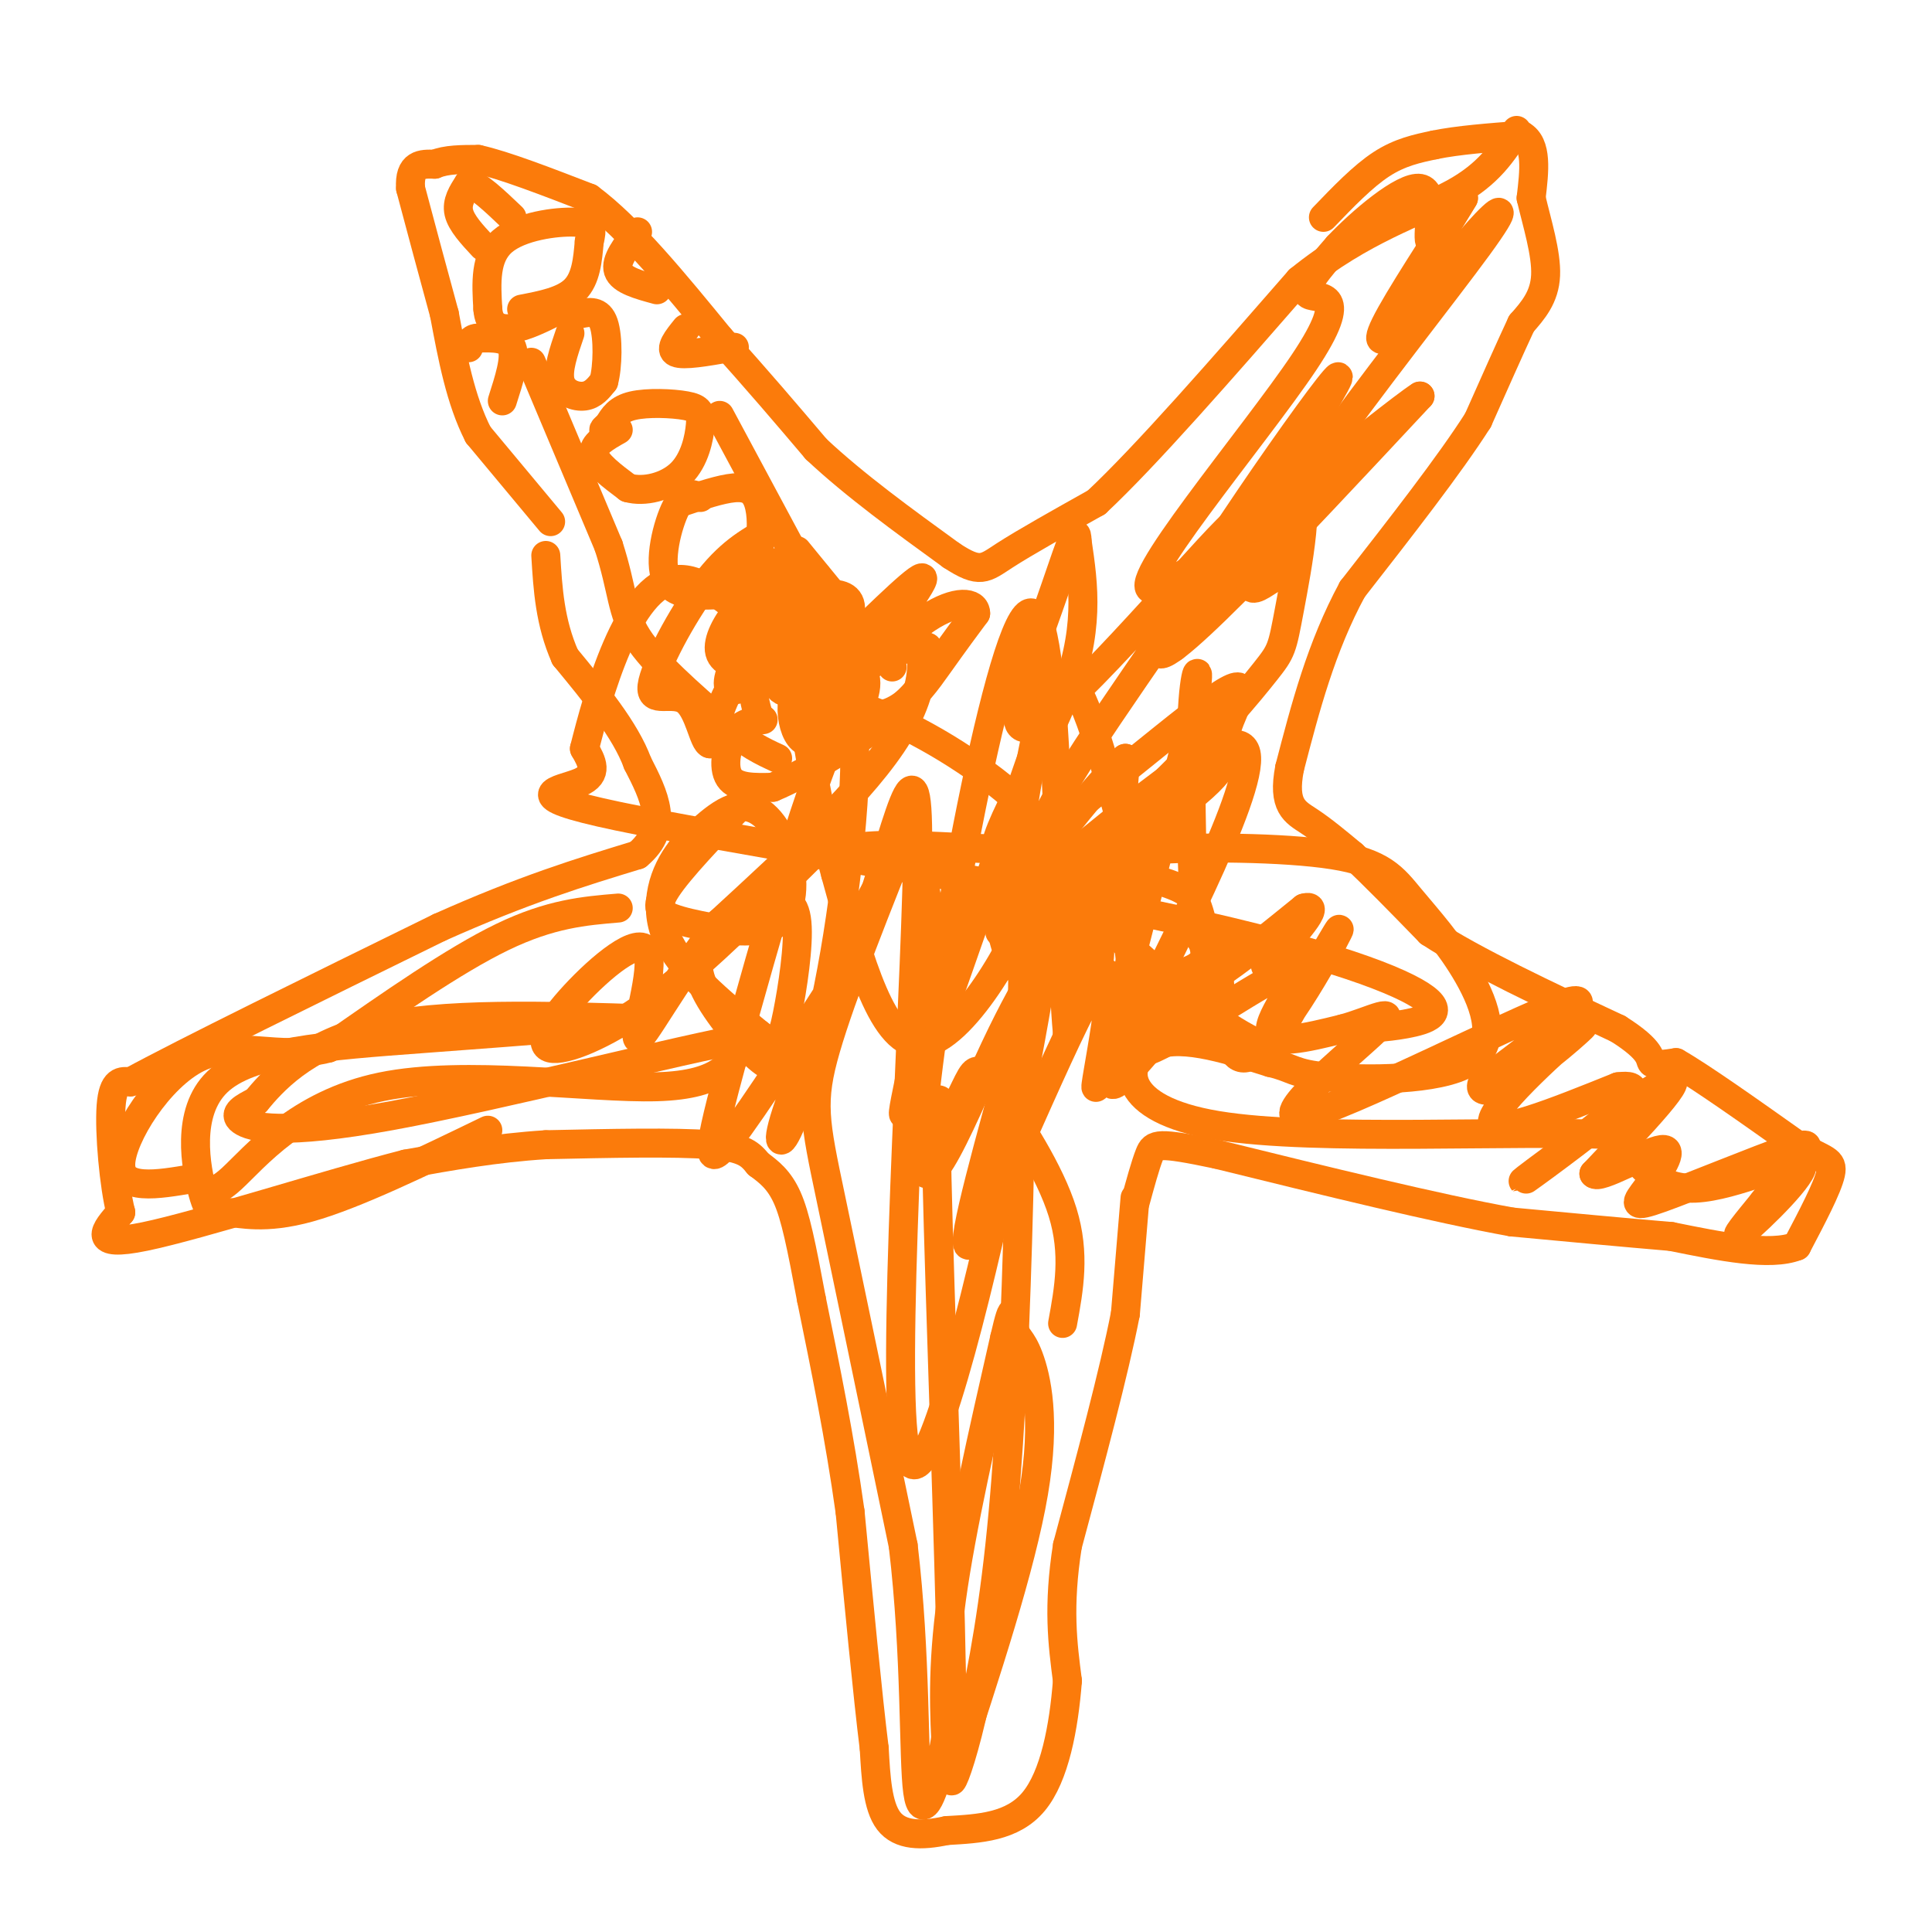 <svg viewBox='0 0 400 400' version='1.1' xmlns='http://www.w3.org/2000/svg' xmlns:xlink='http://www.w3.org/1999/xlink'><g fill='none' stroke='#FB7B0B' stroke-width='6' stroke-linecap='round' stroke-linejoin='round'><path d='M235,248c0.000,0.000 -2.000,24.000 -2,24'/><path d='M233,272c-2.333,12.000 -7.167,30.000 -12,48'/><path d='M221,320c-2.000,12.667 -1.000,20.333 0,28'/><path d='M221,348c-0.756,9.644 -2.644,19.756 -7,25c-4.356,5.244 -11.178,5.622 -18,6'/><path d='M196,379c-5.333,1.156 -9.667,1.044 -12,-2c-2.333,-3.044 -2.667,-9.022 -3,-15'/><path d='M181,362c-1.333,-10.667 -3.167,-29.833 -5,-49'/><path d='M176,313c-2.167,-15.500 -5.083,-29.750 -8,-44'/><path d='M168,269c-2.089,-11.200 -3.311,-17.200 -5,-21c-1.689,-3.800 -3.844,-5.400 -6,-7'/><path d='M157,241c-1.644,-1.978 -2.756,-3.422 -10,-4c-7.244,-0.578 -20.622,-0.289 -34,0'/><path d='M113,237c-10.500,0.667 -19.750,2.333 -29,4'/><path d='M84,241c-16.289,4.178 -42.511,12.622 -54,15c-11.489,2.378 -8.244,-1.311 -5,-5'/><path d='M25,251c-1.400,-5.444 -2.400,-16.556 -2,-22c0.400,-5.444 2.200,-5.222 4,-5'/><path d='M27,224c11.333,-6.167 37.667,-19.083 64,-32'/><path d='M91,192c17.500,-7.833 29.250,-11.417 41,-15'/><path d='M132,177c6.833,-5.667 3.417,-12.333 0,-19'/><path d='M132,158c-2.500,-6.833 -8.750,-14.417 -15,-22'/><path d='M117,136c-3.167,-7.167 -3.583,-14.083 -4,-21'/><path d='M114,108c0.000,0.000 -15.000,-18.000 -15,-18'/><path d='M99,90c-3.667,-7.167 -5.333,-16.083 -7,-25'/><path d='M92,65c-2.333,-8.500 -4.667,-17.250 -7,-26'/><path d='M85,39c-0.333,-5.167 2.333,-5.083 5,-5'/><path d='M90,34c2.333,-1.000 5.667,-1.000 9,-1'/><path d='M99,33c5.333,1.167 14.167,4.583 23,8'/><path d='M122,41c8.333,6.167 17.667,17.583 27,29'/><path d='M149,70c7.833,8.667 13.917,15.833 20,23'/><path d='M169,93c8.000,7.500 18.000,14.750 28,22'/><path d='M197,115c5.956,3.911 6.844,2.689 11,0c4.156,-2.689 11.578,-6.844 19,-11'/><path d='M227,104c10.167,-9.500 26.083,-27.750 42,-46'/><path d='M269,58c13.067,-10.578 24.733,-14.022 32,-18c7.267,-3.978 10.133,-8.489 13,-13'/><path d='M274,45c4.083,-4.250 8.167,-8.500 12,-11c3.833,-2.500 7.417,-3.250 11,-4'/><path d='M297,30c4.833,-1.000 11.417,-1.500 18,-2'/><path d='M315,28c3.333,1.833 2.667,7.417 2,13'/><path d='M317,41c1.200,5.133 3.200,11.467 3,16c-0.200,4.533 -2.600,7.267 -5,10'/><path d='M315,67c-2.333,5.000 -5.667,12.500 -9,20'/><path d='M306,87c-5.833,9.167 -15.917,22.083 -26,35'/><path d='M280,122c-6.500,12.000 -9.750,24.500 -13,37'/><path d='M267,159c-1.533,7.889 1.133,9.111 4,11c2.867,1.889 5.933,4.444 9,7'/><path d='M280,177c4.167,3.833 10.083,9.917 16,16'/><path d='M296,193c9.167,6.000 24.083,13.000 39,20'/><path d='M335,213c7.400,4.667 6.400,6.333 7,7c0.600,0.667 2.800,0.333 5,0'/><path d='M347,220c5.000,2.833 15.000,9.917 25,17'/><path d='M372,237c5.756,3.311 7.644,3.089 7,6c-0.644,2.911 -3.822,8.956 -7,15'/><path d='M372,258c-5.500,2.167 -15.750,0.083 -26,-2'/><path d='M346,256c-9.833,-0.833 -21.417,-1.917 -33,-3'/><path d='M313,253c-15.667,-2.833 -38.333,-8.417 -61,-14'/><path d='M252,239c-12.467,-2.622 -13.133,-2.178 -14,0c-0.867,2.178 -1.933,6.089 -3,10'/><path d='M104,83c1.417,-4.417 2.833,-8.833 2,-11c-0.833,-2.167 -3.917,-2.083 -7,-2'/><path d='M99,70c-1.500,0.000 -1.750,1.000 -2,2'/><path d='M108,64c4.333,-0.833 8.667,-1.667 11,-4c2.333,-2.333 2.667,-6.167 3,-10'/><path d='M122,50c0.643,-2.524 0.750,-3.833 -3,-4c-3.750,-0.167 -11.357,0.810 -15,4c-3.643,3.190 -3.321,8.595 -3,14'/><path d='M101,64c0.200,3.244 2.200,4.356 5,4c2.800,-0.356 6.400,-2.178 10,-4'/><path d='M100,51c-2.250,-2.417 -4.500,-4.833 -5,-7c-0.500,-2.167 0.750,-4.083 2,-6'/><path d='M97,38c1.833,0.167 5.417,3.583 9,7'/><path d='M118,69c-1.311,3.822 -2.622,7.644 -2,10c0.622,2.356 3.178,3.244 5,3c1.822,-0.244 2.911,-1.622 4,-3'/><path d='M125,79c0.844,-3.044 0.956,-9.156 0,-12c-0.956,-2.844 -2.978,-2.422 -5,-2'/><path d='M132,48c-2.333,3.000 -4.667,6.000 -4,8c0.667,2.000 4.333,3.000 8,4'/><path d='M142,68c-1.750,2.167 -3.500,4.333 -2,5c1.500,0.667 6.250,-0.167 11,-1'/><path d='M151,72c1.833,-0.167 0.917,-0.083 0,0'/><path d='M128,89c-2.667,1.500 -5.333,3.000 -5,5c0.333,2.000 3.667,4.500 7,7'/><path d='M130,101c3.326,0.949 8.140,-0.179 11,-3c2.860,-2.821 3.767,-7.333 4,-10c0.233,-2.667 -0.206,-3.487 -3,-4c-2.794,-0.513 -7.941,-0.718 -11,0c-3.059,0.718 -4.029,2.359 -5,4'/><path d='M126,88c-1.000,0.833 -1.000,0.917 -1,1'/><path d='M110,75c0.000,0.000 16.000,38.000 16,38'/><path d='M126,113c3.022,9.333 2.578,13.667 6,19c3.422,5.333 10.711,11.667 18,18'/><path d='M150,150c4.833,4.167 7.917,5.583 11,7'/><path d='M149,86c0.000,0.000 22.000,41.000 22,41'/><path d='M171,127c4.833,8.167 5.917,8.083 7,8'/><path d='M165,114c0.000,0.000 18.000,22.000 18,22'/><path d='M183,136c3.000,3.667 1.500,1.833 0,0'/><path d='M145,103c-1.600,-0.756 -3.200,-1.511 -5,2c-1.800,3.511 -3.800,11.289 -2,15c1.800,3.711 7.400,3.356 13,3'/><path d='M151,123c3.325,-1.026 5.139,-5.089 6,-9c0.861,-3.911 0.770,-7.668 0,-10c-0.770,-2.332 -2.220,-3.238 -5,-3c-2.780,0.238 -6.890,1.619 -11,3'/><path d='M161,119c-1.833,1.000 -3.667,2.000 -4,4c-0.333,2.000 0.833,5.000 2,8'/><path d='M159,131c2.006,2.169 6.022,3.592 8,4c1.978,0.408 1.917,-0.198 2,-3c0.083,-2.802 0.309,-7.801 -1,-10c-1.309,-2.199 -4.155,-1.600 -7,-1'/><path d='M161,121c-2.569,0.486 -5.493,2.203 -8,5c-2.507,2.797 -4.598,6.676 -4,9c0.598,2.324 3.885,3.093 7,3c3.115,-0.093 6.057,-1.046 9,-2'/><path d='M165,136c2.400,-0.469 3.901,-0.641 5,-4c1.099,-3.359 1.796,-9.904 -1,-13c-2.796,-3.096 -9.085,-2.742 -13,-2c-3.915,0.742 -5.458,1.871 -7,3'/><path d='M173,138c-2.167,-0.161 -4.333,-0.321 -6,1c-1.667,1.321 -2.833,4.125 -3,7c-0.167,2.875 0.667,5.821 2,7c1.333,1.179 3.167,0.589 5,0'/><path d='M171,153c2.215,-1.037 5.254,-3.628 7,-7c1.746,-3.372 2.201,-7.523 -2,-9c-4.201,-1.477 -13.057,-0.279 -17,2c-3.943,2.279 -2.971,5.640 -2,9'/><path d='M158,149c-2.222,0.311 -4.444,0.622 -6,3c-1.556,2.378 -2.444,6.822 -1,9c1.444,2.178 5.222,2.089 9,2'/><path d='M160,163c7.178,-2.933 20.622,-11.267 27,-17c6.378,-5.733 5.689,-8.867 5,-12'/><path d='M192,134c-1.978,-1.200 -9.422,1.800 -14,5c-4.578,3.200 -6.289,6.600 -8,10'/><path d='M154,166c-6.689,6.978 -13.378,13.956 -16,18c-2.622,4.044 -1.178,5.156 1,6c2.178,0.844 5.089,1.422 8,2'/><path d='M147,192c4.185,0.743 10.648,1.601 14,-1c3.352,-2.601 3.595,-8.662 2,-14c-1.595,-5.338 -5.027,-9.954 -9,-10c-3.973,-0.046 -8.486,4.477 -13,9'/><path d='M141,176c-3.533,4.511 -5.867,11.289 -3,18c2.867,6.711 10.933,13.356 19,20'/><path d='M157,214c4.120,3.254 4.919,1.388 6,-4c1.081,-5.388 2.445,-14.297 2,-19c-0.445,-4.703 -2.699,-5.201 -6,-4c-3.301,1.201 -7.651,4.100 -12,7'/><path d='M147,194c-2.679,2.750 -3.375,6.125 -1,11c2.375,4.875 7.821,11.250 11,14c3.179,2.750 4.089,1.875 5,1'/><path d='M128,188c-7.000,0.583 -14.000,1.167 -24,6c-10.000,4.833 -23.000,13.917 -36,23'/><path d='M68,217c-10.548,2.738 -18.917,-1.917 -27,2c-8.083,3.917 -15.881,16.405 -16,22c-0.119,5.595 7.440,4.298 15,3'/><path d='M40,244c3.105,1.648 3.368,4.266 8,0c4.632,-4.266 13.632,-15.418 31,-19c17.368,-3.582 43.105,0.405 57,0c13.895,-0.405 15.947,-5.203 18,-10'/><path d='M154,215c-11.845,1.964 -50.458,11.875 -73,16c-22.542,4.125 -29.012,2.464 -31,1c-1.988,-1.464 0.506,-2.732 3,-4'/><path d='M53,228c3.222,-3.867 9.778,-11.533 24,-15c14.222,-3.467 36.111,-2.733 58,-2'/><path d='M135,211c0.877,0.409 -25.929,2.433 -47,4c-21.071,1.567 -36.406,2.677 -43,9c-6.594,6.323 -4.448,17.860 -3,23c1.448,5.140 2.198,3.884 5,4c2.802,0.116 7.658,1.605 17,-1c9.342,-2.605 23.171,-9.302 37,-16'/><path d='M189,169c-7.378,18.422 -14.756,36.844 -18,48c-3.244,11.156 -2.356,15.044 1,31c3.356,15.956 9.178,43.978 15,72'/><path d='M187,320c2.726,22.893 2.042,44.125 3,51c0.958,6.875 3.560,-0.607 5,-7c1.440,-6.393 1.720,-11.696 2,-17'/><path d='M197,347c-0.421,-25.218 -2.475,-79.765 -3,-103c-0.525,-23.235 0.478,-15.160 2,-14c1.522,1.160 3.563,-4.596 5,-7c1.437,-2.404 2.272,-1.455 6,4c3.728,5.455 10.351,15.416 13,24c2.649,8.584 1.325,15.792 0,23'/><path d='M196,364c-0.500,-9.250 -1.000,-18.500 1,-33c2.000,-14.500 6.500,-34.250 11,-54'/><path d='M208,277c2.043,-8.912 1.651,-4.193 2,-2c0.349,2.193 1.440,1.860 3,6c1.560,4.140 3.589,12.754 1,28c-2.589,15.246 -9.794,37.123 -17,59'/><path d='M197,368c-0.644,4.644 6.244,-13.244 10,-48c3.756,-34.756 4.378,-86.378 5,-138'/><path d='M212,182c0.474,-22.926 -0.843,-11.243 0,-16c0.843,-4.757 3.844,-25.956 8,-26c4.156,-0.044 9.465,21.065 12,30c2.535,8.935 2.296,5.696 0,11c-2.296,5.304 -6.648,19.152 -11,33'/><path d='M221,214c-2.000,-21.105 -1.500,-90.368 -8,-87c-6.500,3.368 -20.001,79.367 -22,105c-1.999,25.633 7.506,0.902 15,-15c7.494,-15.902 12.979,-22.974 17,-29c4.021,-6.026 6.577,-11.008 8,-16c1.423,-4.992 1.711,-9.996 2,-15'/><path d='M233,157c-6.091,5.274 -22.317,25.959 -22,29c0.317,3.041 17.179,-11.561 29,-23c11.821,-11.439 18.602,-19.716 22,-24c3.398,-4.284 3.415,-4.577 5,-13c1.585,-8.423 4.739,-24.978 1,-25c-3.739,-0.022 -14.369,16.489 -25,33'/><path d='M243,134c6.667,-11.512 35.833,-56.792 34,-56c-1.833,0.792 -34.667,47.655 -37,56c-2.333,8.345 25.833,-21.827 54,-52'/><path d='M294,82c-5.984,3.671 -47.944,38.850 -55,40c-7.056,1.150 20.793,-31.729 31,-47c10.207,-15.271 2.774,-12.935 1,-14c-1.774,-1.065 2.113,-5.533 6,-10'/><path d='M277,51c4.738,-5.024 13.583,-12.583 17,-12c3.417,0.583 1.405,9.310 2,11c0.595,1.690 3.798,-3.655 7,-9'/><path d='M303,41c-2.210,3.644 -11.234,17.253 -15,24c-3.766,6.747 -2.274,6.630 2,2c4.274,-4.630 11.330,-13.774 16,-19c4.670,-5.226 6.953,-6.535 0,3c-6.953,9.535 -23.141,29.913 -33,44c-9.859,14.087 -13.388,21.882 -14,25c-0.612,3.118 1.694,1.559 4,0'/><path d='M263,120c1.333,-1.167 2.667,-4.083 4,-7'/><path d='M207,193c17.468,-11.817 34.935,-23.633 42,-30c7.065,-6.367 3.727,-7.283 5,-12c1.273,-4.717 7.156,-13.233 -3,-6c-10.156,7.233 -36.350,30.217 -43,32c-6.650,1.783 6.243,-17.633 12,-32c5.757,-14.367 4.379,-23.683 3,-33'/><path d='M223,112c-0.060,-4.179 -1.709,1.875 -6,14c-4.291,12.125 -11.222,30.322 -1,23c10.222,-7.322 37.598,-40.164 40,-41c2.402,-0.836 -20.171,30.332 -31,47c-10.829,16.668 -9.915,18.834 -9,21'/><path d='M216,176c-2.633,5.706 -4.717,9.471 6,1c10.717,-8.471 34.233,-29.178 36,-21c1.767,8.178 -18.217,45.240 -25,60c-6.783,14.760 -0.367,7.217 5,1c5.367,-6.217 9.683,-11.109 14,-16'/><path d='M252,201c0.280,-1.460 -6.019,2.891 -11,8c-4.981,5.109 -8.644,10.978 -2,8c6.644,-2.978 23.597,-14.802 28,-16c4.403,-1.198 -3.742,8.229 -4,12c-0.258,3.771 7.371,1.885 15,0'/><path d='M278,213c5.711,-1.509 12.490,-5.281 7,0c-5.490,5.281 -23.247,19.614 -15,18c8.247,-1.614 42.499,-19.175 53,-23c10.501,-3.825 -2.750,6.088 -16,16'/><path d='M307,224c-1.474,2.893 2.842,2.126 9,-2c6.158,-4.126 14.158,-11.611 11,-9c-3.158,2.611 -17.474,15.317 -18,19c-0.526,3.683 12.737,-1.659 26,-7'/><path d='M335,225c4.823,-0.604 3.880,1.384 -3,7c-6.880,5.616 -19.699,14.858 -16,12c3.699,-2.858 23.914,-17.817 29,-20c5.086,-2.183 -4.957,8.408 -15,19'/><path d='M330,243c0.972,1.398 10.902,-4.608 14,-5c3.098,-0.392 -0.637,4.832 -3,8c-2.363,3.168 -3.355,4.282 3,2c6.355,-2.282 20.057,-7.961 26,-10c5.943,-2.039 4.127,-0.440 2,2c-2.127,2.440 -4.563,5.720 -7,9'/><path d='M365,249c-3.016,3.715 -7.056,8.501 -4,6c3.056,-2.501 13.207,-12.289 12,-14c-1.207,-1.711 -13.774,4.654 -22,5c-8.226,0.346 -12.113,-5.327 -16,-11'/><path d='M335,235c-20.119,-1.167 -62.417,1.417 -83,-2c-20.583,-3.417 -19.452,-12.833 -14,-16c5.452,-3.167 15.226,-0.083 25,3'/><path d='M263,220c4.870,1.093 4.545,2.324 12,3c7.455,0.676 22.689,0.795 29,-3c6.311,-3.795 3.701,-11.504 0,-18c-3.701,-6.496 -8.491,-11.780 -12,-16c-3.509,-4.220 -5.737,-7.378 -16,-9c-10.263,-1.622 -28.560,-1.709 -38,-1c-9.440,0.709 -10.024,2.215 -11,6c-0.976,3.785 -2.344,9.850 -3,14c-0.656,4.150 -0.600,6.387 4,7c4.600,0.613 13.743,-0.396 18,-2c4.257,-1.604 3.629,-3.802 3,-6'/><path d='M249,195c0.345,-2.278 -0.291,-4.974 -1,-7c-0.709,-2.026 -1.490,-3.384 -6,-5c-4.510,-1.616 -12.750,-3.490 -19,-4c-6.250,-0.510 -10.512,0.344 -13,2c-2.488,1.656 -3.202,4.114 -3,8c0.202,3.886 1.320,9.198 4,12c2.680,2.802 6.922,3.093 10,3c3.078,-0.093 4.993,-0.570 6,-3c1.007,-2.430 1.107,-6.814 -1,-13c-2.107,-6.186 -6.420,-14.174 -15,-22c-8.580,-7.826 -21.425,-15.492 -31,-19c-9.575,-3.508 -15.878,-2.860 -18,-4c-2.122,-1.140 -0.061,-4.070 2,-7'/><path d='M164,136c1.500,-2.833 4.250,-6.417 7,-10'/><path d='M216,150c-12.369,35.613 -24.738,71.226 -28,79c-3.262,7.774 2.583,-12.292 4,-28c1.417,-15.708 -1.595,-27.060 -7,-22c-5.405,5.060 -13.202,26.530 -21,48'/><path d='M164,227c-3.767,10.190 -2.684,11.666 0,5c2.684,-6.666 6.971,-21.474 10,-42c3.029,-20.526 4.802,-46.770 0,-40c-4.802,6.770 -16.177,46.553 -22,68c-5.823,21.447 -6.092,24.556 -1,18c5.092,-6.556 15.546,-22.778 26,-39'/><path d='M177,197c7.403,-19.456 12.909,-48.594 13,-24c0.091,24.594 -5.233,102.922 -3,124c2.233,21.078 12.024,-15.094 19,-46c6.976,-30.906 11.136,-56.544 11,-60c-0.136,-3.456 -4.568,15.272 -9,34'/><path d='M208,225c-4.404,16.153 -10.912,39.536 -6,31c4.912,-8.536 21.246,-48.990 26,-54c4.754,-5.010 -2.070,25.426 -1,23c1.070,-2.426 10.035,-37.713 19,-73'/><path d='M246,152c3.188,-14.911 1.659,-15.687 1,-7c-0.659,8.687 -0.447,26.839 0,37c0.447,10.161 1.128,12.332 2,13c0.872,0.668 1.936,-0.166 3,-1'/><path d='M252,194c0.524,7.333 0.333,26.167 6,25c5.667,-1.167 17.190,-22.333 19,-26c1.810,-3.667 -6.095,10.167 -14,24'/><path d='M263,217c-11.563,-3.502 -33.470,-24.258 -42,-34c-8.530,-9.742 -3.681,-8.469 -7,2c-3.319,10.469 -14.805,30.134 -23,31c-8.195,0.866 -13.097,-17.067 -18,-35'/><path d='M173,181c-5.067,-18.022 -8.733,-45.578 -9,-55c-0.267,-9.422 2.867,-0.711 6,8'/><path d='M170,134c4.393,-0.512 12.375,-5.792 17,-4c4.625,1.792 5.893,10.655 -1,22c-6.893,11.345 -21.946,25.173 -37,39'/><path d='M149,191c-9.902,12.656 -16.156,24.795 -17,24c-0.844,-0.795 3.721,-14.525 2,-18c-1.721,-3.475 -9.729,3.306 -15,9c-5.271,5.694 -7.804,10.302 -5,11c2.804,0.698 10.944,-2.515 20,-9c9.056,-6.485 19.028,-16.243 29,-26'/><path d='M163,182c5.344,-5.010 4.204,-4.536 6,-5c1.796,-0.464 6.528,-1.868 15,-2c8.472,-0.132 20.683,1.006 30,1c9.317,-0.006 15.739,-1.155 18,6c2.261,7.155 0.360,22.616 6,25c5.640,2.384 18.820,-8.308 32,-19'/><path d='M270,188c4.000,-1.167 -2.000,5.417 -8,12'/><path d='M279,213c3.870,-0.109 7.740,-0.217 12,-1c4.260,-0.783 8.909,-2.240 3,-6c-5.909,-3.760 -22.378,-9.822 -57,-17c-34.622,-7.178 -87.398,-15.471 -109,-20c-21.602,-4.529 -12.029,-5.294 -8,-7c4.029,-1.706 2.515,-4.353 1,-7'/><path d='M121,155c2.691,-10.678 8.917,-33.872 19,-35c10.083,-1.128 24.022,19.812 34,26c9.978,6.188 15.994,-2.375 20,-8c4.006,-5.625 6.003,-8.313 8,-11'/><path d='M202,127c0.006,-2.416 -3.978,-2.957 -10,1c-6.022,3.957 -14.083,12.411 -13,10c1.083,-2.411 11.309,-15.689 12,-18c0.691,-2.311 -8.155,6.344 -17,15'/><path d='M174,135c-2.032,0.785 1.387,-4.753 2,-8c0.613,-3.247 -1.581,-4.202 -5,-4c-3.419,0.202 -8.065,1.560 -12,5c-3.935,3.440 -7.161,8.963 -8,12c-0.839,3.037 0.709,3.587 3,2c2.291,-1.587 5.325,-5.312 7,-8c1.675,-2.688 1.989,-4.339 0,-3c-1.989,1.339 -6.283,5.668 -9,10c-2.717,4.332 -3.859,8.666 -5,13'/><path d='M147,154c-1.348,-0.145 -2.217,-7.008 -5,-9c-2.783,-1.992 -7.480,0.887 -7,-3c0.480,-3.887 6.137,-14.539 11,-21c4.863,-6.461 8.931,-8.730 13,-11'/></g>
</svg>